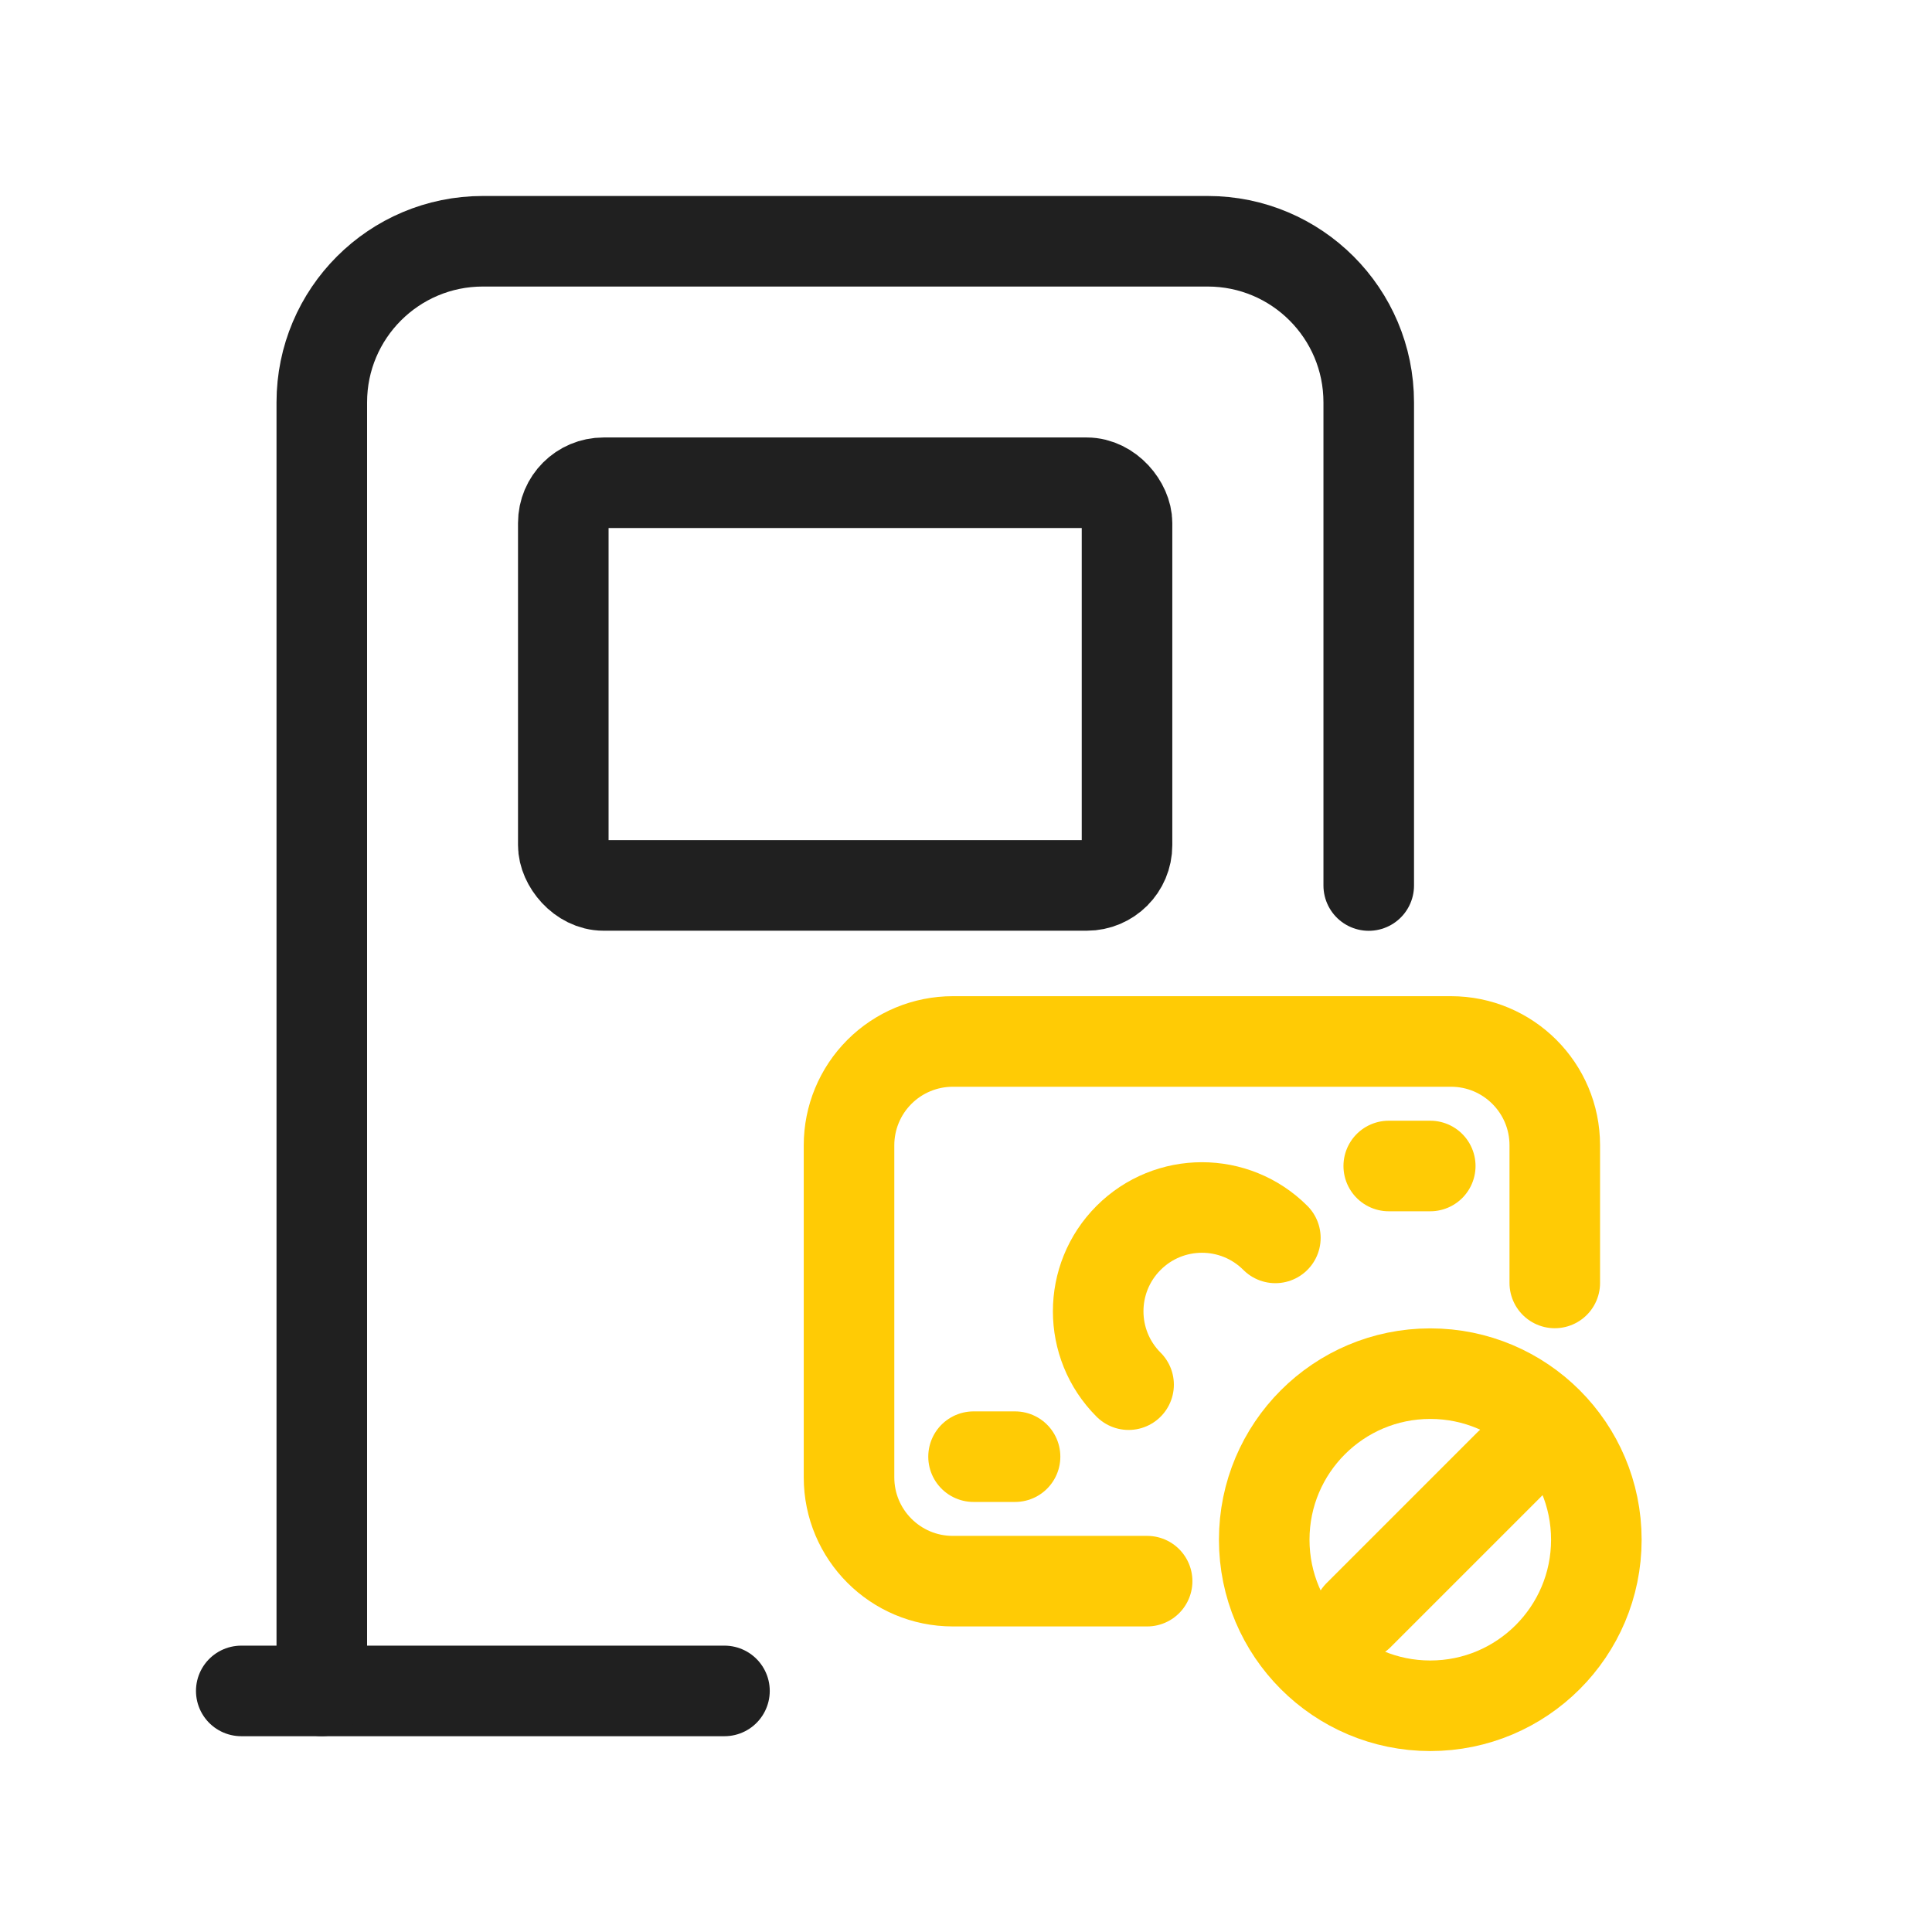 <svg width="64" height="64" viewBox="0 0 64 64" fill="none" xmlns="http://www.w3.org/2000/svg">
<path d="M23.999 56.014H7.992" stroke="#202020" stroke-width="3" stroke-linecap="round" stroke-linejoin="round"/>
<path d="M10.66 56.012V13.328C10.66 10.381 13.049 7.992 15.996 7.992H40.006C42.953 7.992 45.341 10.381 45.341 13.328V29.334" stroke="#202020" stroke-width="3" stroke-linecap="round" stroke-linejoin="round"/>
<rect x="18.66" y="15.992" width="18.674" height="13.339" rx="1.333" stroke="#202020" stroke-width="3" stroke-linecap="round" stroke-linejoin="round"/>
<path d="M47.379 38.625H46.004" stroke="#FFCB05" stroke-width="3" stroke-linecap="round" stroke-linejoin="round"/>
<path d="M32.25 48.254H33.625" stroke="#FFCB05" stroke-width="3" stroke-linecap="round" stroke-linejoin="round"/>
<path d="M38 52.378H31.563C29.664 52.378 28.125 50.838 28.125 48.94V37.938C28.125 37.026 28.487 36.152 29.132 35.507C29.777 34.862 30.651 34.5 31.563 34.5H48.066C49.964 34.5 51.504 36.039 51.504 37.938V42.499" stroke="#FFCB05" stroke-width="3" stroke-linecap="round" stroke-linejoin="round"/>
<path d="M37.386 45.869C36.043 44.526 36.043 42.35 37.386 41.007C38.728 39.664 40.905 39.664 42.248 41.007" stroke="#FFCB05" stroke-width="3" stroke-linecap="round" stroke-linejoin="round"/>
<circle cx="47.38" cy="51.005" r="5.501" stroke="#FFCB05" stroke-width="3" stroke-linecap="round" stroke-linejoin="round"/>
<path d="M45.004 53.504L50.004 48.504" stroke="#FFCB05" stroke-width="3" stroke-linecap="round" stroke-linejoin="round"/>
</svg>
